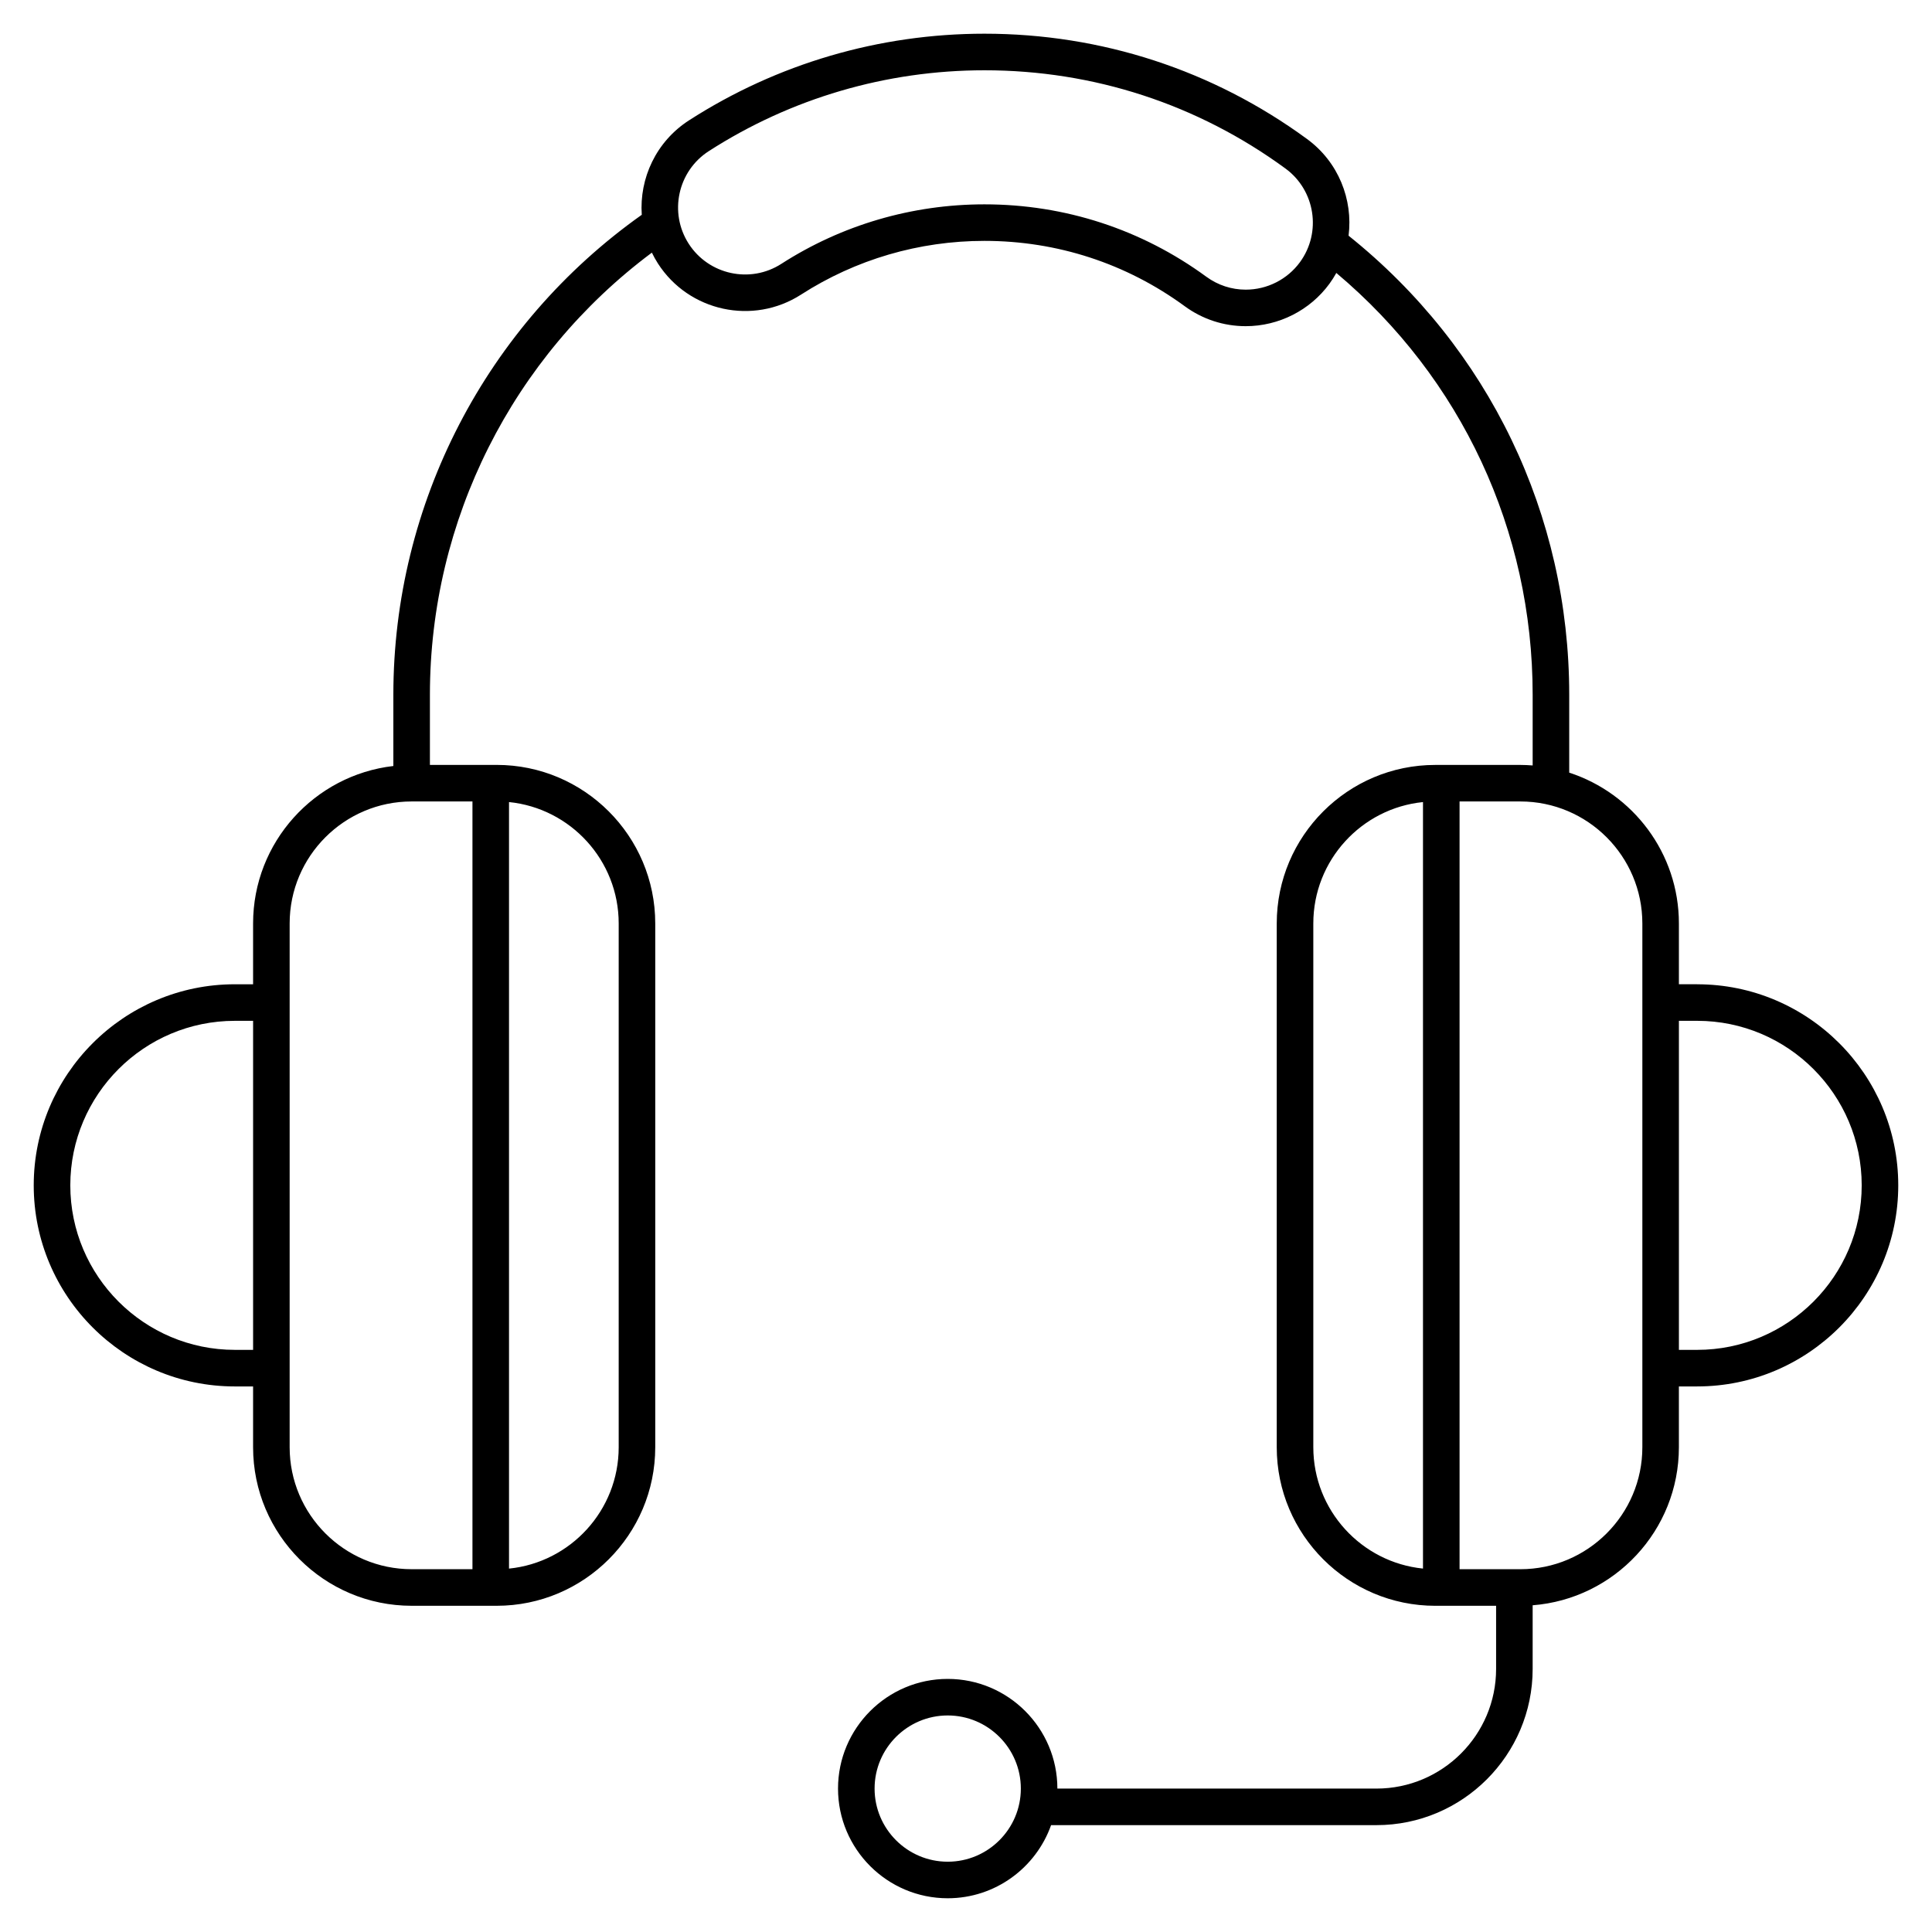 <?xml version="1.0" encoding="UTF-8"?>
<!-- Uploaded to: SVG Repo, www.svgrepo.com, Generator: SVG Repo Mixer Tools -->
<svg fill="#000000" width="800px" height="800px" version="1.1" viewBox="144 144 512 512" xmlns="http://www.w3.org/2000/svg">
 <path d="m593.77 404.84h-4.844v-16.117c0-18.648-12.219-34.492-29.066-39.965v-20.637c0-47.727-21.281-91.891-58.473-121.66 1.207-9.582-2.676-19.527-11.008-25.625-24.941-18.254-54.504-27.906-85.492-27.906-27.867 0-54.938 7.938-78.289 22.961-8.719 5.609-13.195 15.355-12.523 25.031-41.262 29.238-65.832 76.586-65.832 127.2v18.875c-20.895 2.41-37.172 20.199-37.172 41.727v16.117h-4.844c-29.383 0-53.289 23.906-53.289 53.289 0 29.383 23.906 53.289 53.289 53.289h4.844v16.117c0 23.164 18.848 42.012 42.016 42.012h22.543c23.168 0 42.016-18.848 42.016-42.016v-138.81c0-23.168-18.848-42.016-42.016-42.016h-17.699v-18.586c0-46.254 21.887-89.609 58.82-117.17 0.477 0.98 1.004 1.941 1.609 2.879 8.191 12.73 25.211 16.426 37.938 8.234 14.473-9.309 31.273-14.23 48.586-14.23 19.246 0 37.598 5.984 53.066 17.305 4.738 3.469 10.34 5.301 16.195 5.301 8.73 0 17.02-4.199 22.168-11.238 0.68-0.93 1.285-1.887 1.828-2.867 33.145 27.867 52.031 68.246 52.031 111.79v18.727c-1.078-0.082-2.164-0.137-3.262-0.137h-22.543c-23.168-0.004-42.016 18.844-42.016 42.012v138.81c0 23.168 18.848 42.016 42.016 42.016h16.117v16.73c0 17.484-14.227 31.711-31.715 31.711h-84.551c0-16.027-13.039-29.066-29.066-29.066s-29.066 13.039-29.066 29.066c0 16.027 13.039 29.066 29.066 29.066 12.629 0 23.398-8.102 27.398-19.379h86.219c22.828 0.004 41.402-18.57 41.402-41.398v-16.867c21.648-1.672 38.754-19.809 38.754-41.879v-16.117h4.844c29.383 0 53.289-23.906 53.289-53.289 0-29.383-23.906-53.285-53.289-53.285zm-387.54 96.887c-24.039 0-43.598-19.559-43.598-43.598 0-24.043 19.559-43.598 43.598-43.598h4.844v87.199zm14.531 25.805v-138.81c0-17.824 14.504-32.328 32.328-32.328h16.117v203.46h-16.117c-17.824 0-32.328-14.5-32.328-32.324zm87.199-138.81v138.81c0 16.723-12.766 30.523-29.066 32.164v-203.14c16.301 1.641 29.066 15.441 29.066 32.164zm166.19-167.96c-3.785 0-7.406-1.188-10.473-3.434-17.141-12.543-37.469-19.176-58.789-19.176-19.176 0-37.789 5.453-53.828 15.77-8.234 5.301-19.25 2.906-24.547-5.328-5.297-8.238-2.906-19.25 5.328-24.547 21.781-14.012 47.043-21.422 73.047-21.422 28.918 0 56.5 9.004 79.77 26.035 7.902 5.785 9.625 16.922 3.84 24.824-3.332 4.559-8.695 7.277-14.348 7.277zm-78.996 416.61c-10.684 0-19.379-8.691-19.379-19.379 0-10.684 8.691-19.379 19.379-19.379 10.684 0 19.379 8.691 19.379 19.379 0 10.684-8.691 19.379-19.379 19.379zm96.887-109.84v-138.81c0-16.723 12.766-30.523 29.066-32.164v203.13c-16.297-1.641-29.066-15.438-29.066-32.16zm87.199 0c0 17.824-14.5 32.324-32.328 32.324h-16.113v-203.46h16.117c17.824 0 32.324 14.504 32.324 32.328zm14.531-25.805h-4.844v-87.199h4.844c24.039 0 43.598 19.559 43.598 43.598 0.004 24.043-19.555 43.602-43.598 43.602z"/>
</svg>